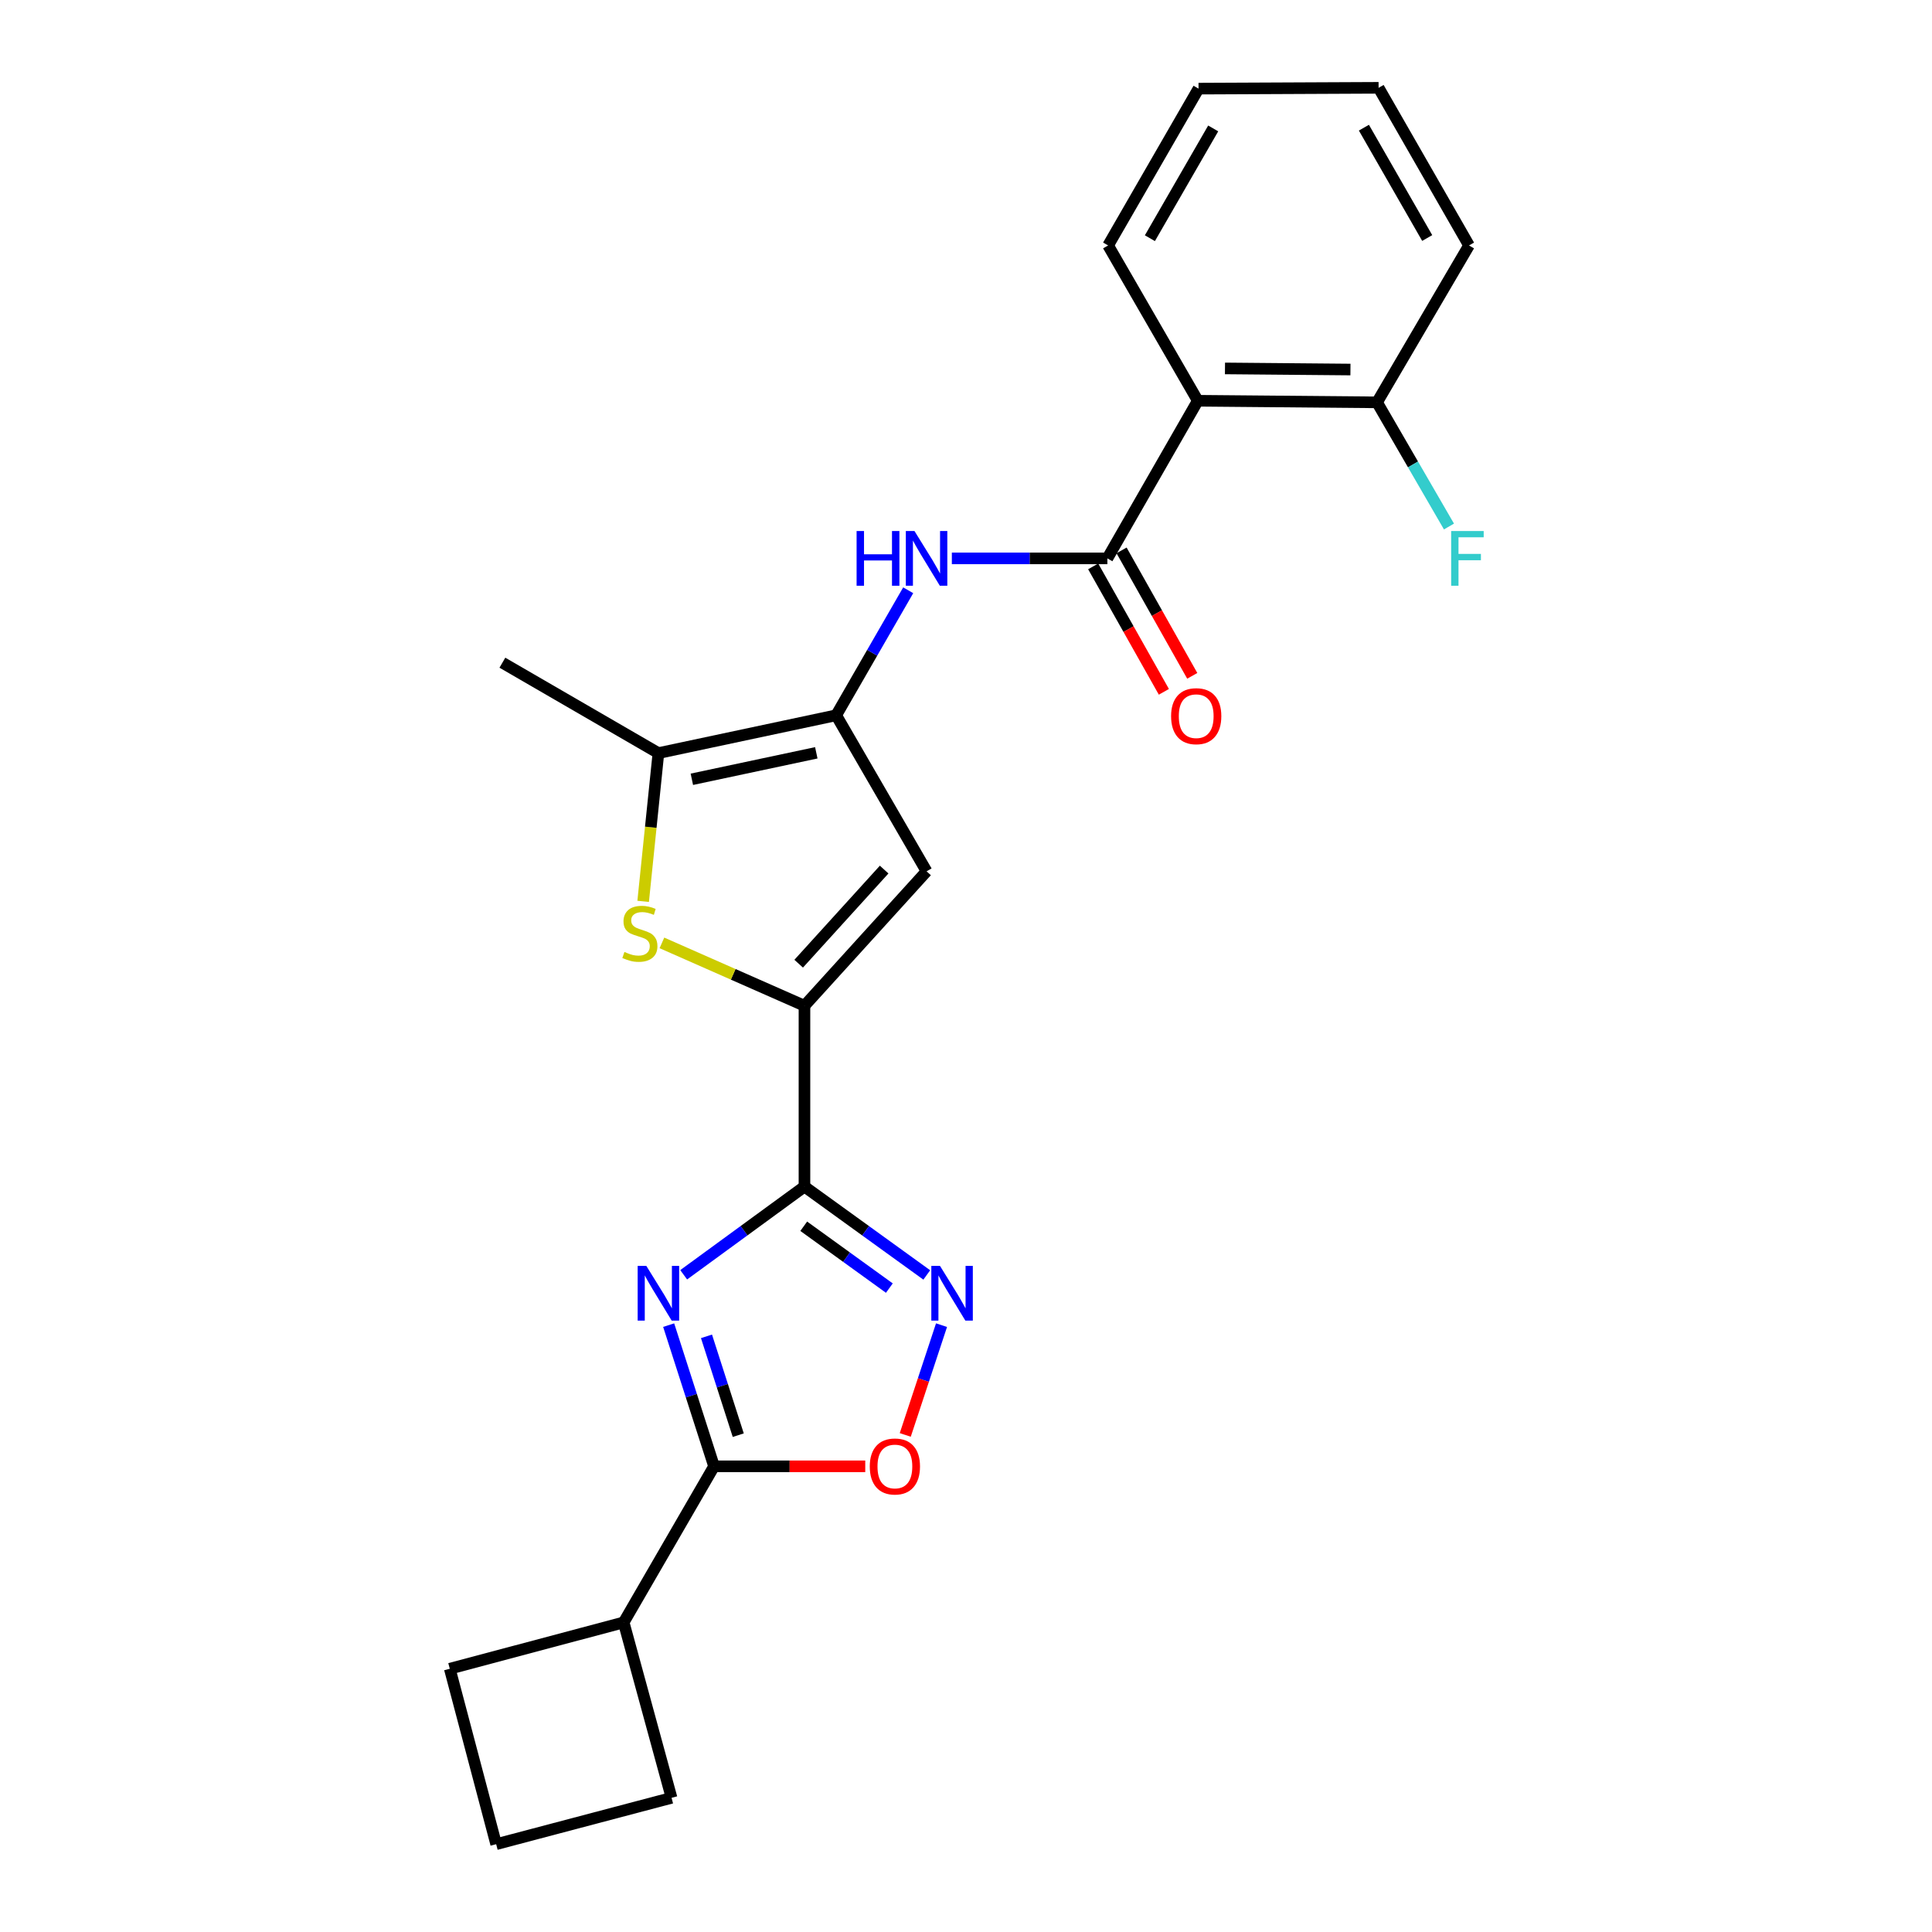 <?xml version='1.0' encoding='iso-8859-1'?>
<svg version='1.1' baseProfile='full'
              xmlns='http://www.w3.org/2000/svg'
                      xmlns:rdkit='http://www.rdkit.org/xml'
                      xmlns:xlink='http://www.w3.org/1999/xlink'
                  xml:space='preserve'
width='1000px' height='1000px' viewBox='0 0 1000 1000'>
<!-- END OF HEADER -->
<rect style='opacity:1.0;fill:#FFFFFF;stroke:none' width='1000' height='1000' x='0' y='0'> </rect>
<path class='bond-0' d='M 353.872,659.824 L 385.131,637' style='fill:none;fill-rule:evenodd;stroke:#0000FF;stroke-width:6px;stroke-linecap:butt;stroke-linejoin:miter;stroke-opacity:1' />
<path class='bond-0' d='M 385.131,637 L 416.389,614.177' style='fill:none;fill-rule:evenodd;stroke:#000000;stroke-width:6px;stroke-linecap:butt;stroke-linejoin:miter;stroke-opacity:1' />
<path class='bond-6' d='M 346.101,685.887 L 357.848,722.425' style='fill:none;fill-rule:evenodd;stroke:#0000FF;stroke-width:6px;stroke-linecap:butt;stroke-linejoin:miter;stroke-opacity:1' />
<path class='bond-6' d='M 357.848,722.425 L 369.594,758.964' style='fill:none;fill-rule:evenodd;stroke:#000000;stroke-width:6px;stroke-linecap:butt;stroke-linejoin:miter;stroke-opacity:1' />
<path class='bond-6' d='M 365.676,691.688 L 373.898,717.265' style='fill:none;fill-rule:evenodd;stroke:#0000FF;stroke-width:6px;stroke-linecap:butt;stroke-linejoin:miter;stroke-opacity:1' />
<path class='bond-6' d='M 373.898,717.265 L 382.121,742.843' style='fill:none;fill-rule:evenodd;stroke:#000000;stroke-width:6px;stroke-linecap:butt;stroke-linejoin:miter;stroke-opacity:1' />
<path class='bond-1' d='M 416.389,614.177 L 416.389,520.578' style='fill:none;fill-rule:evenodd;stroke:#000000;stroke-width:6px;stroke-linecap:butt;stroke-linejoin:miter;stroke-opacity:1' />
<path class='bond-3' d='M 416.389,614.177 L 448.042,637.045' style='fill:none;fill-rule:evenodd;stroke:#000000;stroke-width:6px;stroke-linecap:butt;stroke-linejoin:miter;stroke-opacity:1' />
<path class='bond-3' d='M 448.042,637.045 L 479.695,659.912' style='fill:none;fill-rule:evenodd;stroke:#0000FF;stroke-width:6px;stroke-linecap:butt;stroke-linejoin:miter;stroke-opacity:1' />
<path class='bond-3' d='M 416.012,634.704 L 438.169,650.711' style='fill:none;fill-rule:evenodd;stroke:#000000;stroke-width:6px;stroke-linecap:butt;stroke-linejoin:miter;stroke-opacity:1' />
<path class='bond-3' d='M 438.169,650.711 L 460.326,666.718' style='fill:none;fill-rule:evenodd;stroke:#0000FF;stroke-width:6px;stroke-linecap:butt;stroke-linejoin:miter;stroke-opacity:1' />
<path class='bond-4' d='M 416.389,520.578 L 379.499,504.309' style='fill:none;fill-rule:evenodd;stroke:#000000;stroke-width:6px;stroke-linecap:butt;stroke-linejoin:miter;stroke-opacity:1' />
<path class='bond-4' d='M 379.499,504.309 L 342.609,488.04' style='fill:none;fill-rule:evenodd;stroke:#CCCC00;stroke-width:6px;stroke-linecap:butt;stroke-linejoin:miter;stroke-opacity:1' />
<path class='bond-5' d='M 416.389,520.578 L 479.594,450.995' style='fill:none;fill-rule:evenodd;stroke:#000000;stroke-width:6px;stroke-linecap:butt;stroke-linejoin:miter;stroke-opacity:1' />
<path class='bond-5' d='M 413.39,498.805 L 457.633,450.096' style='fill:none;fill-rule:evenodd;stroke:#000000;stroke-width:6px;stroke-linecap:butt;stroke-linejoin:miter;stroke-opacity:1' />
<path class='bond-2' d='M 432.809,370.228 L 479.594,450.995' style='fill:none;fill-rule:evenodd;stroke:#000000;stroke-width:6px;stroke-linecap:butt;stroke-linejoin:miter;stroke-opacity:1' />
<path class='bond-9' d='M 432.809,370.228 L 451.447,337.875' style='fill:none;fill-rule:evenodd;stroke:#000000;stroke-width:6px;stroke-linecap:butt;stroke-linejoin:miter;stroke-opacity:1' />
<path class='bond-9' d='M 451.447,337.875 L 470.086,305.523' style='fill:none;fill-rule:evenodd;stroke:#0000FF;stroke-width:6px;stroke-linecap:butt;stroke-linejoin:miter;stroke-opacity:1' />
<path class='bond-26' d='M 432.809,370.228 L 340.792,389.803' style='fill:none;fill-rule:evenodd;stroke:#000000;stroke-width:6px;stroke-linecap:butt;stroke-linejoin:miter;stroke-opacity:1' />
<path class='bond-26' d='M 422.514,389.655 L 358.103,403.358' style='fill:none;fill-rule:evenodd;stroke:#000000;stroke-width:6px;stroke-linecap:butt;stroke-linejoin:miter;stroke-opacity:1' />
<path class='bond-24' d='M 487.334,685.893 L 477.947,714.306' style='fill:none;fill-rule:evenodd;stroke:#0000FF;stroke-width:6px;stroke-linecap:butt;stroke-linejoin:miter;stroke-opacity:1' />
<path class='bond-24' d='M 477.947,714.306 L 468.56,742.72' style='fill:none;fill-rule:evenodd;stroke:#FF0000;stroke-width:6px;stroke-linecap:butt;stroke-linejoin:miter;stroke-opacity:1' />
<path class='bond-8' d='M 332.895,466.547 L 336.844,428.175' style='fill:none;fill-rule:evenodd;stroke:#CCCC00;stroke-width:6px;stroke-linecap:butt;stroke-linejoin:miter;stroke-opacity:1' />
<path class='bond-8' d='M 336.844,428.175 L 340.792,389.803' style='fill:none;fill-rule:evenodd;stroke:#000000;stroke-width:6px;stroke-linecap:butt;stroke-linejoin:miter;stroke-opacity:1' />
<path class='bond-11' d='M 369.594,758.964 L 408.724,758.964' style='fill:none;fill-rule:evenodd;stroke:#000000;stroke-width:6px;stroke-linecap:butt;stroke-linejoin:miter;stroke-opacity:1' />
<path class='bond-11' d='M 408.724,758.964 L 447.853,758.964' style='fill:none;fill-rule:evenodd;stroke:#FF0000;stroke-width:6px;stroke-linecap:butt;stroke-linejoin:miter;stroke-opacity:1' />
<path class='bond-14' d='M 369.594,758.964 L 322.809,839.75' style='fill:none;fill-rule:evenodd;stroke:#000000;stroke-width:6px;stroke-linecap:butt;stroke-linejoin:miter;stroke-opacity:1' />
<path class='bond-7' d='M 573.174,289.02 L 532.924,289.02' style='fill:none;fill-rule:evenodd;stroke:#000000;stroke-width:6px;stroke-linecap:butt;stroke-linejoin:miter;stroke-opacity:1' />
<path class='bond-7' d='M 532.924,289.02 L 492.674,289.02' style='fill:none;fill-rule:evenodd;stroke:#0000FF;stroke-width:6px;stroke-linecap:butt;stroke-linejoin:miter;stroke-opacity:1' />
<path class='bond-10' d='M 573.174,289.02 L 619.979,207.429' style='fill:none;fill-rule:evenodd;stroke:#000000;stroke-width:6px;stroke-linecap:butt;stroke-linejoin:miter;stroke-opacity:1' />
<path class='bond-13' d='M 565.831,293.159 L 584.126,325.624' style='fill:none;fill-rule:evenodd;stroke:#000000;stroke-width:6px;stroke-linecap:butt;stroke-linejoin:miter;stroke-opacity:1' />
<path class='bond-13' d='M 584.126,325.624 L 602.421,358.089' style='fill:none;fill-rule:evenodd;stroke:#FF0000;stroke-width:6px;stroke-linecap:butt;stroke-linejoin:miter;stroke-opacity:1' />
<path class='bond-13' d='M 580.518,284.882 L 598.814,317.347' style='fill:none;fill-rule:evenodd;stroke:#000000;stroke-width:6px;stroke-linecap:butt;stroke-linejoin:miter;stroke-opacity:1' />
<path class='bond-13' d='M 598.814,317.347 L 617.109,349.812' style='fill:none;fill-rule:evenodd;stroke:#FF0000;stroke-width:6px;stroke-linecap:butt;stroke-linejoin:miter;stroke-opacity:1' />
<path class='bond-17' d='M 340.792,389.803 L 260.035,343.009' style='fill:none;fill-rule:evenodd;stroke:#000000;stroke-width:6px;stroke-linecap:butt;stroke-linejoin:miter;stroke-opacity:1' />
<path class='bond-12' d='M 619.979,207.429 L 712.754,208.253' style='fill:none;fill-rule:evenodd;stroke:#000000;stroke-width:6px;stroke-linecap:butt;stroke-linejoin:miter;stroke-opacity:1' />
<path class='bond-12' d='M 634.045,190.694 L 698.987,191.271' style='fill:none;fill-rule:evenodd;stroke:#000000;stroke-width:6px;stroke-linecap:butt;stroke-linejoin:miter;stroke-opacity:1' />
<path class='bond-16' d='M 619.979,207.429 L 573.559,127.046' style='fill:none;fill-rule:evenodd;stroke:#000000;stroke-width:6px;stroke-linecap:butt;stroke-linejoin:miter;stroke-opacity:1' />
<path class='bond-15' d='M 712.754,208.253 L 731.369,240.39' style='fill:none;fill-rule:evenodd;stroke:#000000;stroke-width:6px;stroke-linecap:butt;stroke-linejoin:miter;stroke-opacity:1' />
<path class='bond-15' d='M 731.369,240.39 L 749.985,272.527' style='fill:none;fill-rule:evenodd;stroke:#33CCCC;stroke-width:6px;stroke-linecap:butt;stroke-linejoin:miter;stroke-opacity:1' />
<path class='bond-21' d='M 712.754,208.253 L 760.363,127.046' style='fill:none;fill-rule:evenodd;stroke:#000000;stroke-width:6px;stroke-linecap:butt;stroke-linejoin:miter;stroke-opacity:1' />
<path class='bond-19' d='M 322.809,839.75 L 232.806,863.738' style='fill:none;fill-rule:evenodd;stroke:#000000;stroke-width:6px;stroke-linecap:butt;stroke-linejoin:miter;stroke-opacity:1' />
<path class='bond-20' d='M 322.809,839.75 L 347.602,930.558' style='fill:none;fill-rule:evenodd;stroke:#000000;stroke-width:6px;stroke-linecap:butt;stroke-linejoin:miter;stroke-opacity:1' />
<path class='bond-22' d='M 573.559,127.046 L 620.363,45.876' style='fill:none;fill-rule:evenodd;stroke:#000000;stroke-width:6px;stroke-linecap:butt;stroke-linejoin:miter;stroke-opacity:1' />
<path class='bond-22' d='M 595.185,123.292 L 627.948,66.473' style='fill:none;fill-rule:evenodd;stroke:#000000;stroke-width:6px;stroke-linecap:butt;stroke-linejoin:miter;stroke-opacity:1' />
<path class='bond-18' d='M 256.813,954.545 L 347.602,930.558' style='fill:none;fill-rule:evenodd;stroke:#000000;stroke-width:6px;stroke-linecap:butt;stroke-linejoin:miter;stroke-opacity:1' />
<path class='bond-25' d='M 256.813,954.545 L 232.806,863.738' style='fill:none;fill-rule:evenodd;stroke:#000000;stroke-width:6px;stroke-linecap:butt;stroke-linejoin:miter;stroke-opacity:1' />
<path class='bond-27' d='M 760.363,127.046 L 713.559,45.455' style='fill:none;fill-rule:evenodd;stroke:#000000;stroke-width:6px;stroke-linecap:butt;stroke-linejoin:miter;stroke-opacity:1' />
<path class='bond-27' d='M 738.718,123.196 L 705.955,66.082' style='fill:none;fill-rule:evenodd;stroke:#000000;stroke-width:6px;stroke-linecap:butt;stroke-linejoin:miter;stroke-opacity:1' />
<path class='bond-23' d='M 620.363,45.876 L 713.559,45.455' style='fill:none;fill-rule:evenodd;stroke:#000000;stroke-width:6px;stroke-linecap:butt;stroke-linejoin:miter;stroke-opacity:1' />
<path  class='atom-0' d='M 334.532 655.214
L 343.812 670.214
Q 344.732 671.694, 346.212 674.374
Q 347.692 677.054, 347.772 677.214
L 347.772 655.214
L 351.532 655.214
L 351.532 683.534
L 347.652 683.534
L 337.692 667.134
Q 336.532 665.214, 335.292 663.014
Q 334.092 660.814, 333.732 660.134
L 333.732 683.534
L 330.052 683.534
L 330.052 655.214
L 334.532 655.214
' fill='#0000FF'/>
<path  class='atom-4' d='M 486.531 655.214
L 495.811 670.214
Q 496.731 671.694, 498.211 674.374
Q 499.691 677.054, 499.771 677.214
L 499.771 655.214
L 503.531 655.214
L 503.531 683.534
L 499.651 683.534
L 489.691 667.134
Q 488.531 665.214, 487.291 663.014
Q 486.091 660.814, 485.731 660.134
L 485.731 683.534
L 482.051 683.534
L 482.051 655.214
L 486.531 655.214
' fill='#0000FF'/>
<path  class='atom-5' d='M 323.201 492.729
Q 323.521 492.849, 324.841 493.409
Q 326.161 493.969, 327.601 494.329
Q 329.081 494.649, 330.521 494.649
Q 333.201 494.649, 334.761 493.369
Q 336.321 492.049, 336.321 489.769
Q 336.321 488.209, 335.521 487.249
Q 334.761 486.289, 333.561 485.769
Q 332.361 485.249, 330.361 484.649
Q 327.841 483.889, 326.321 483.169
Q 324.841 482.449, 323.761 480.929
Q 322.721 479.409, 322.721 476.849
Q 322.721 473.289, 325.121 471.089
Q 327.561 468.889, 332.361 468.889
Q 335.641 468.889, 339.361 470.449
L 338.441 473.529
Q 335.041 472.129, 332.481 472.129
Q 329.721 472.129, 328.201 473.289
Q 326.681 474.409, 326.721 476.369
Q 326.721 477.889, 327.481 478.809
Q 328.281 479.729, 329.401 480.249
Q 330.561 480.769, 332.481 481.369
Q 335.041 482.169, 336.561 482.969
Q 338.081 483.769, 339.161 485.409
Q 340.281 487.009, 340.281 489.769
Q 340.281 493.689, 337.641 495.809
Q 335.041 497.889, 330.681 497.889
Q 328.161 497.889, 326.241 497.329
Q 324.361 496.809, 322.121 495.889
L 323.201 492.729
' fill='#CCCC00'/>
<path  class='atom-10' d='M 443.374 274.86
L 447.214 274.86
L 447.214 286.9
L 461.694 286.9
L 461.694 274.86
L 465.534 274.86
L 465.534 303.18
L 461.694 303.18
L 461.694 290.1
L 447.214 290.1
L 447.214 303.18
L 443.374 303.18
L 443.374 274.86
' fill='#0000FF'/>
<path  class='atom-10' d='M 473.334 274.86
L 482.614 289.86
Q 483.534 291.34, 485.014 294.02
Q 486.494 296.7, 486.574 296.86
L 486.574 274.86
L 490.334 274.86
L 490.334 303.18
L 486.454 303.18
L 476.494 286.78
Q 475.334 284.86, 474.094 282.66
Q 472.894 280.46, 472.534 279.78
L 472.534 303.18
L 468.854 303.18
L 468.854 274.86
L 473.334 274.86
' fill='#0000FF'/>
<path  class='atom-12' d='M 450.193 759.044
Q 450.193 752.244, 453.553 748.444
Q 456.913 744.644, 463.193 744.644
Q 469.473 744.644, 472.833 748.444
Q 476.193 752.244, 476.193 759.044
Q 476.193 765.924, 472.793 769.844
Q 469.393 773.724, 463.193 773.724
Q 456.953 773.724, 453.553 769.844
Q 450.193 765.964, 450.193 759.044
M 463.193 770.524
Q 467.513 770.524, 469.833 767.644
Q 472.193 764.724, 472.193 759.044
Q 472.193 753.484, 469.833 750.684
Q 467.513 747.844, 463.193 747.844
Q 458.873 747.844, 456.513 750.644
Q 454.193 753.444, 454.193 759.044
Q 454.193 764.764, 456.513 767.644
Q 458.873 770.524, 463.193 770.524
' fill='#FF0000'/>
<path  class='atom-14' d='M 606.154 370.692
Q 606.154 363.892, 609.514 360.092
Q 612.874 356.292, 619.154 356.292
Q 625.434 356.292, 628.794 360.092
Q 632.154 363.892, 632.154 370.692
Q 632.154 377.572, 628.754 381.492
Q 625.354 385.372, 619.154 385.372
Q 612.914 385.372, 609.514 381.492
Q 606.154 377.612, 606.154 370.692
M 619.154 382.172
Q 623.474 382.172, 625.794 379.292
Q 628.154 376.372, 628.154 370.692
Q 628.154 365.132, 625.794 362.332
Q 623.474 359.492, 619.154 359.492
Q 614.834 359.492, 612.474 362.292
Q 610.154 365.092, 610.154 370.692
Q 610.154 376.412, 612.474 379.292
Q 614.834 382.172, 619.154 382.172
' fill='#FF0000'/>
<path  class='atom-16' d='M 751.119 274.86
L 767.959 274.86
L 767.959 278.1
L 754.919 278.1
L 754.919 286.7
L 766.519 286.7
L 766.519 289.98
L 754.919 289.98
L 754.919 303.18
L 751.119 303.18
L 751.119 274.86
' fill='#33CCCC'/>
</svg>
